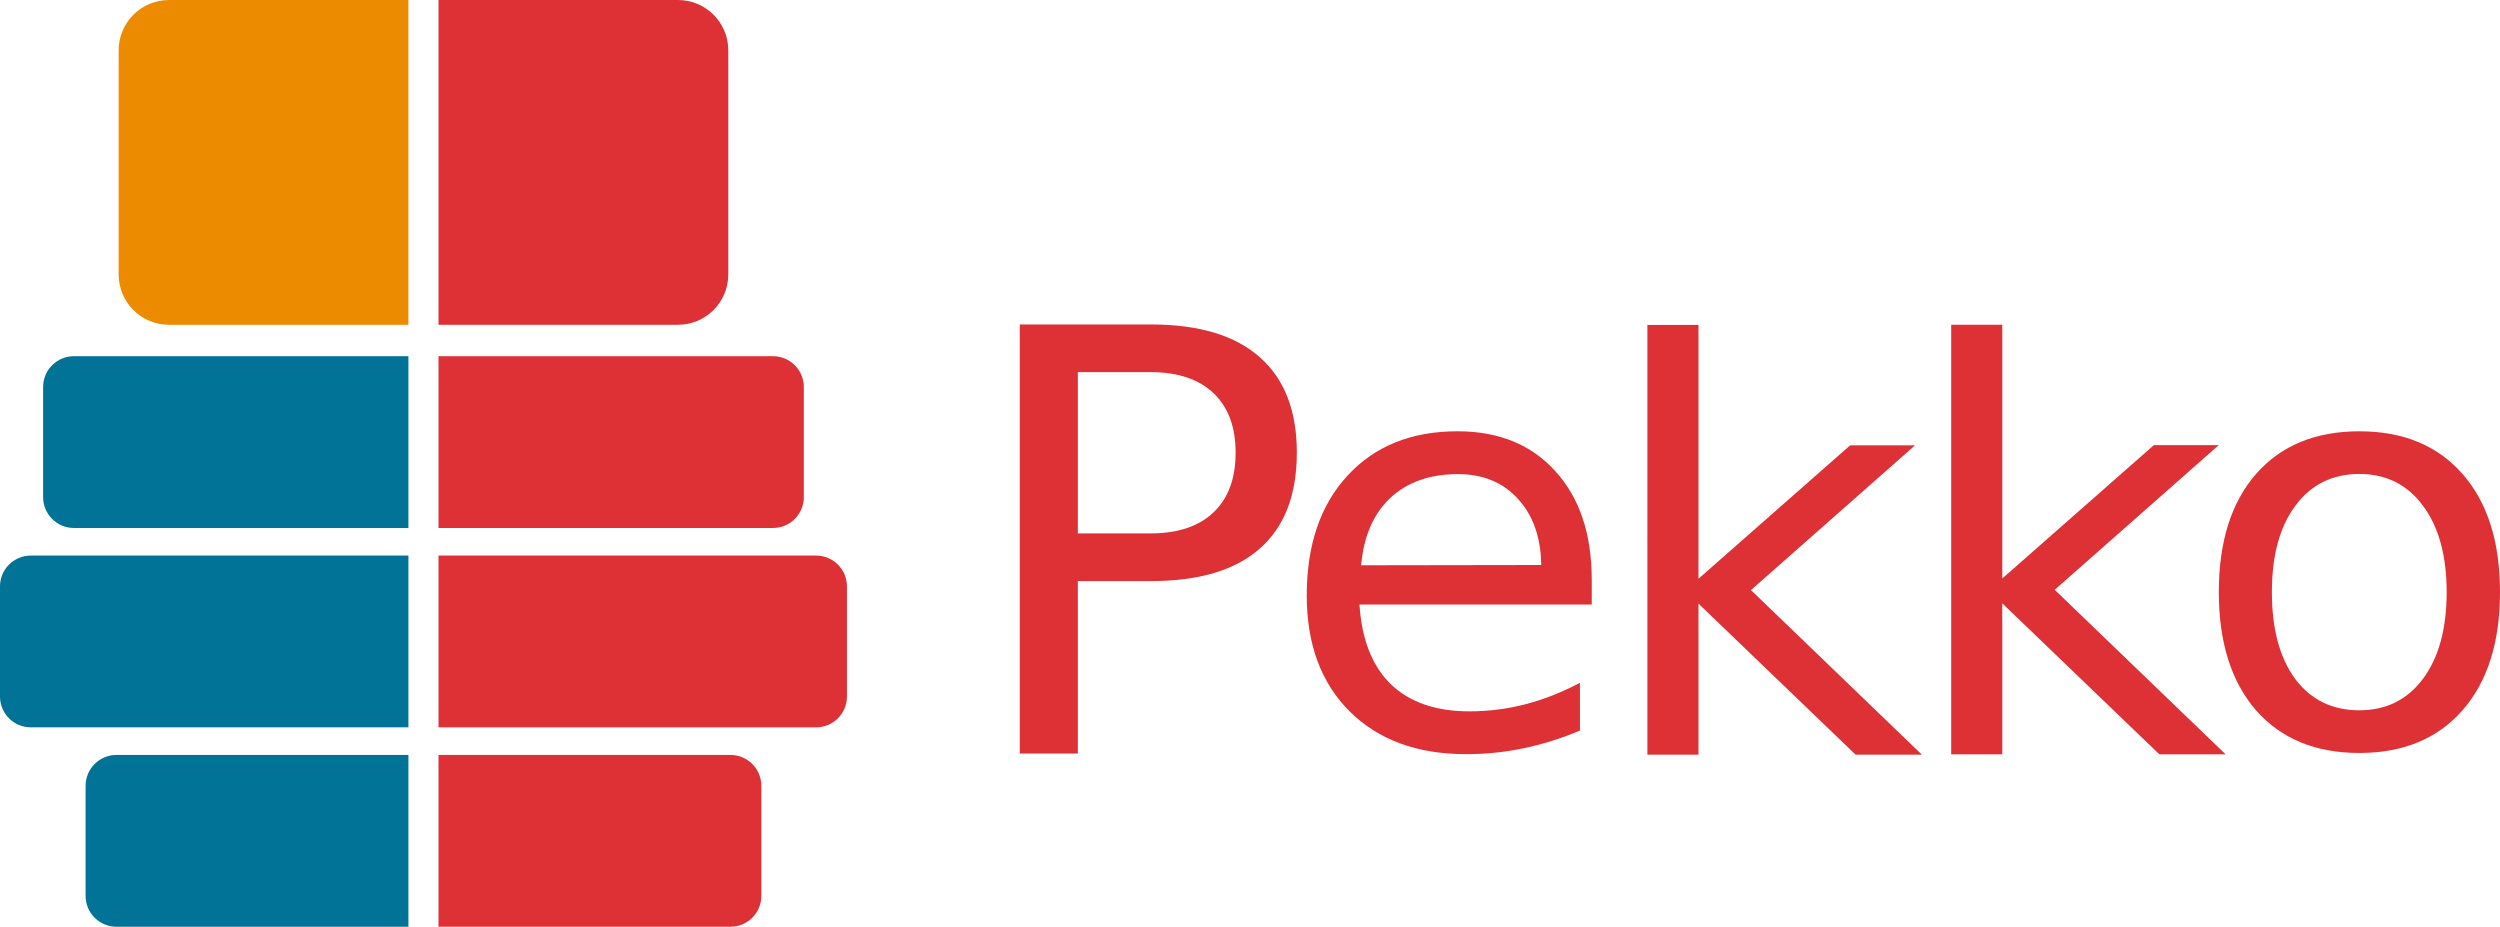 <?xml version="1.0" encoding="UTF-8" standalone="no"?>
<!-- Created with Inkscape (http://www.inkscape.org/) -->

<svg
   width="1329.885"
   height="492.98"
   viewBox="0 0 351.865 130.434"
   version="1.1"
   id="svg5"
   inkscape:version="1.2.1 (0f2f062aeb, 2022-09-21, custom)"
   sodipodi:docname="onlyLogo.svg"
   inkscape:export-filename="onlyLogo.png"
   inkscape:export-xdpi="96"
   inkscape:export-ydpi="96"
   inkscape:dataloss="true"
   xmlns:inkscape="http://www.inkscape.org/namespaces/inkscape"
   xmlns:sodipodi="http://sodipodi.sourceforge.net/DTD/sodipodi-0.dtd"
   xmlns="http://www.w3.org/2000/svg"
   xmlns:svg="http://www.w3.org/2000/svg">
  <sodipodi:namedview
     id="namedview7"
     pagecolor="#ffffff"
     bordercolor="#999999"
     borderopacity="1"
     inkscape:showpageshadow="0"
     inkscape:pageopacity="0"
     inkscape:pagecheckerboard="0"
     inkscape:deskcolor="#d1d1d1"
     inkscape:document-units="mm"
     showgrid="false"
     inkscape:zoom="0.10512065"
     inkscape:cx="2335.4117"
     inkscape:cy="2297.3602"
     inkscape:window-width="1308"
     inkscape:window-height="704"
     inkscape:window-x="58"
     inkscape:window-y="27"
     inkscape:window-maximized="1"
     inkscape:current-layer="layer1"
     showguides="true">
    <sodipodi:guide
       position="65.147,84.714"
       orientation="0,-1"
       id="guide289"
       inkscape:locked="false" />
    <sodipodi:guide
       position="69.151,24.203"
       orientation="0,-1"
       id="guide291"
       inkscape:locked="false" />
  </sodipodi:namedview>
  <defs
     id="defs2" />
  <g
     inkscape:label="Layer 1"
     inkscape:groupmode="layer"
     id="layer1"
     transform="translate(-157.1,-172.633)">
    <g
       id="g728"
       transform="translate(-16.374)">
      <path
         id="rect234-7-6-5-1-3"
         style="fill:#007396;fill-opacity:1;stroke-width:2.915"
         d="m 230.958,278.888 h -41.087 c -2.41,0 -4.35,1.94 -4.35,4.35 v 15.48 c 0,2.41 1.94,4.35 4.35,4.35 h 41.087 z" />
      <path
         id="path8694"
         style="fill:#dd3135;fill-opacity:1;stroke-width:2.915"
         d="m 235.192,278.888 v 24.18 h 41.087 c 2.41,0 4.35,-1.94 4.35,-4.35 v -15.48 c 0,-2.41 -1.94,-4.35 -4.35,-4.35 z" />
      <path
         id="path8692"
         style="fill:#007396;fill-opacity:1;stroke-width:2.915"
         d="m 230.958,250.826 h -53.136 c -2.41,0 -4.35,1.94 -4.35,4.35 v 15.48 c 0,2.41 1.94,4.35 4.35,4.35 h 53.136 z" />
      <path
         id="path8690"
         style="fill:#dd3135;fill-opacity:1;stroke-width:2.915"
         d="m 235.192,250.826 v 24.18 h 53.136 c 2.41,0 4.35,-1.94 4.35,-4.35 v -15.48 c 0,-2.41 -1.94,-4.35 -4.35,-4.35 z" />
      <path
         id="path8688"
         style="fill:#007396;fill-opacity:1;stroke-width:2.915"
         d="m 230.958,222.765 h -47.065 c -2.41,0 -4.35,1.94 -4.35,4.35 v 15.48 c 0,2.41 1.94,4.35 4.35,4.35 h 47.065 z" />
      <path
         id="path8686"
         style="fill:#dd3135;fill-opacity:1;stroke-width:2.915"
         d="m 235.192,222.765 v 24.18 h 47.065 c 2.41,0 4.35,-1.94 4.35,-4.35 v -15.48 c 0,-2.41 -1.94,-4.35 -4.35,-4.35 z" />
      <path
         id="path8684"
         style="fill:#ed8b00;fill-opacity:1;stroke-width:2.915"
         d="m 230.958,172.633 h -33.684 c -3.934,0 -7.101,3.167 -7.101,7.101 v 31.511 c 0,3.934 3.167,7.101 7.101,7.101 h 33.684 z" />
      <path
         id="path8682"
         style="fill:#dd3135;fill-opacity:1;stroke-width:2.915"
         d="m 235.192,172.633 v 45.712 h 33.685 c 3.934,0 7.101,-3.167 7.101,-7.101 v -31.511 c 0,-3.934 -3.167,-7.101 -7.101,-7.101 z" />
      <g
         aria-label="Pekko"
         id="text1228-2-8-2-9-5"
         style="font-size:73.869px;line-height:1.25;fill:#dd3135;stroke-width:0.989"
         transform="translate(-271.071,-529.525)">
        <path
           d="m 596.247,754.538 v 22.691 h 10.274 q 5.703,0 8.818,-2.953 3.114,-2.953 3.114,-8.413 0,-5.42 -3.114,-8.373 -3.114,-2.953 -8.818,-2.953 z m -8.17,-6.714 h 18.444 q 10.152,0 15.33,4.611 5.218,4.571 5.218,13.428 0,8.939 -5.218,13.509 -5.177,4.571 -15.33,4.571 h -10.274 v 24.268 h -8.17 z"
           id="path449"
           style="stroke-width:1.109" />
        <path
           d="m 668.578,783.766 v 3.478 h -32.693 q 0.464,7.342 4.405,11.207 3.98,3.826 11.052,3.826 4.096,0 7.922,-1.005 3.864,-1.005 7.652,-3.014 v 6.724 q -3.826,1.623 -7.845,2.473 -4.019,0.85 -8.154,0.85 -10.357,0 -16.424,-6.029 -6.029,-6.029 -6.029,-16.308 0,-10.627 5.719,-16.849 5.758,-6.26 15.496,-6.26 8.734,0 13.796,5.642 5.101,5.603 5.101,15.264 z m -7.111,-2.087 q -0.077,-5.835 -3.285,-9.313 -3.169,-3.478 -8.424,-3.478 -5.951,0 -9.545,3.362 -3.555,3.362 -4.096,9.468 z"
           id="path451"
           style="stroke-width:1.06" />
        <path
           d="m 676.407,747.892 h 7.191 v 35.724 l 21.341,-18.775 h 9.135 l -23.09,20.369 24.062,23.168 h -9.329 l -22.118,-21.263 v 21.263 h -7.191 z"
           id="path453"
           style="stroke-width:1.066" />
        <path
           d="m 719.168,747.865 h 7.189 v 35.712 l 21.334,-18.769 h 9.132 l -23.083,20.362 24.054,23.16 h -9.326 l -22.111,-21.256 v 21.256 h -7.189 z"
           id="path455"
           style="stroke-width:1.066" />
        <path
           d="m 776.622,768.866 q -5.698,0 -9.008,4.466 -3.311,4.427 -3.311,12.165 0,7.738 3.272,12.204 3.311,4.427 9.047,4.427 5.659,0 8.97,-4.466 3.311,-4.466 3.311,-12.165 0,-7.661 -3.311,-12.127 -3.311,-4.504 -8.97,-4.504 z m 0,-6.006 q 9.239,0 14.514,6.006 5.274,6.006 5.274,16.631 0,10.587 -5.274,16.631 -5.274,6.006 -14.514,6.006 -9.278,0 -14.552,-6.006 -5.236,-6.044 -5.236,-16.631 0,-10.625 5.236,-16.631 5.274,-6.006 14.552,-6.006 z"
           id="path457"
           style="stroke-width:1.056" />
      </g>
    </g>
  </g>
</svg>
